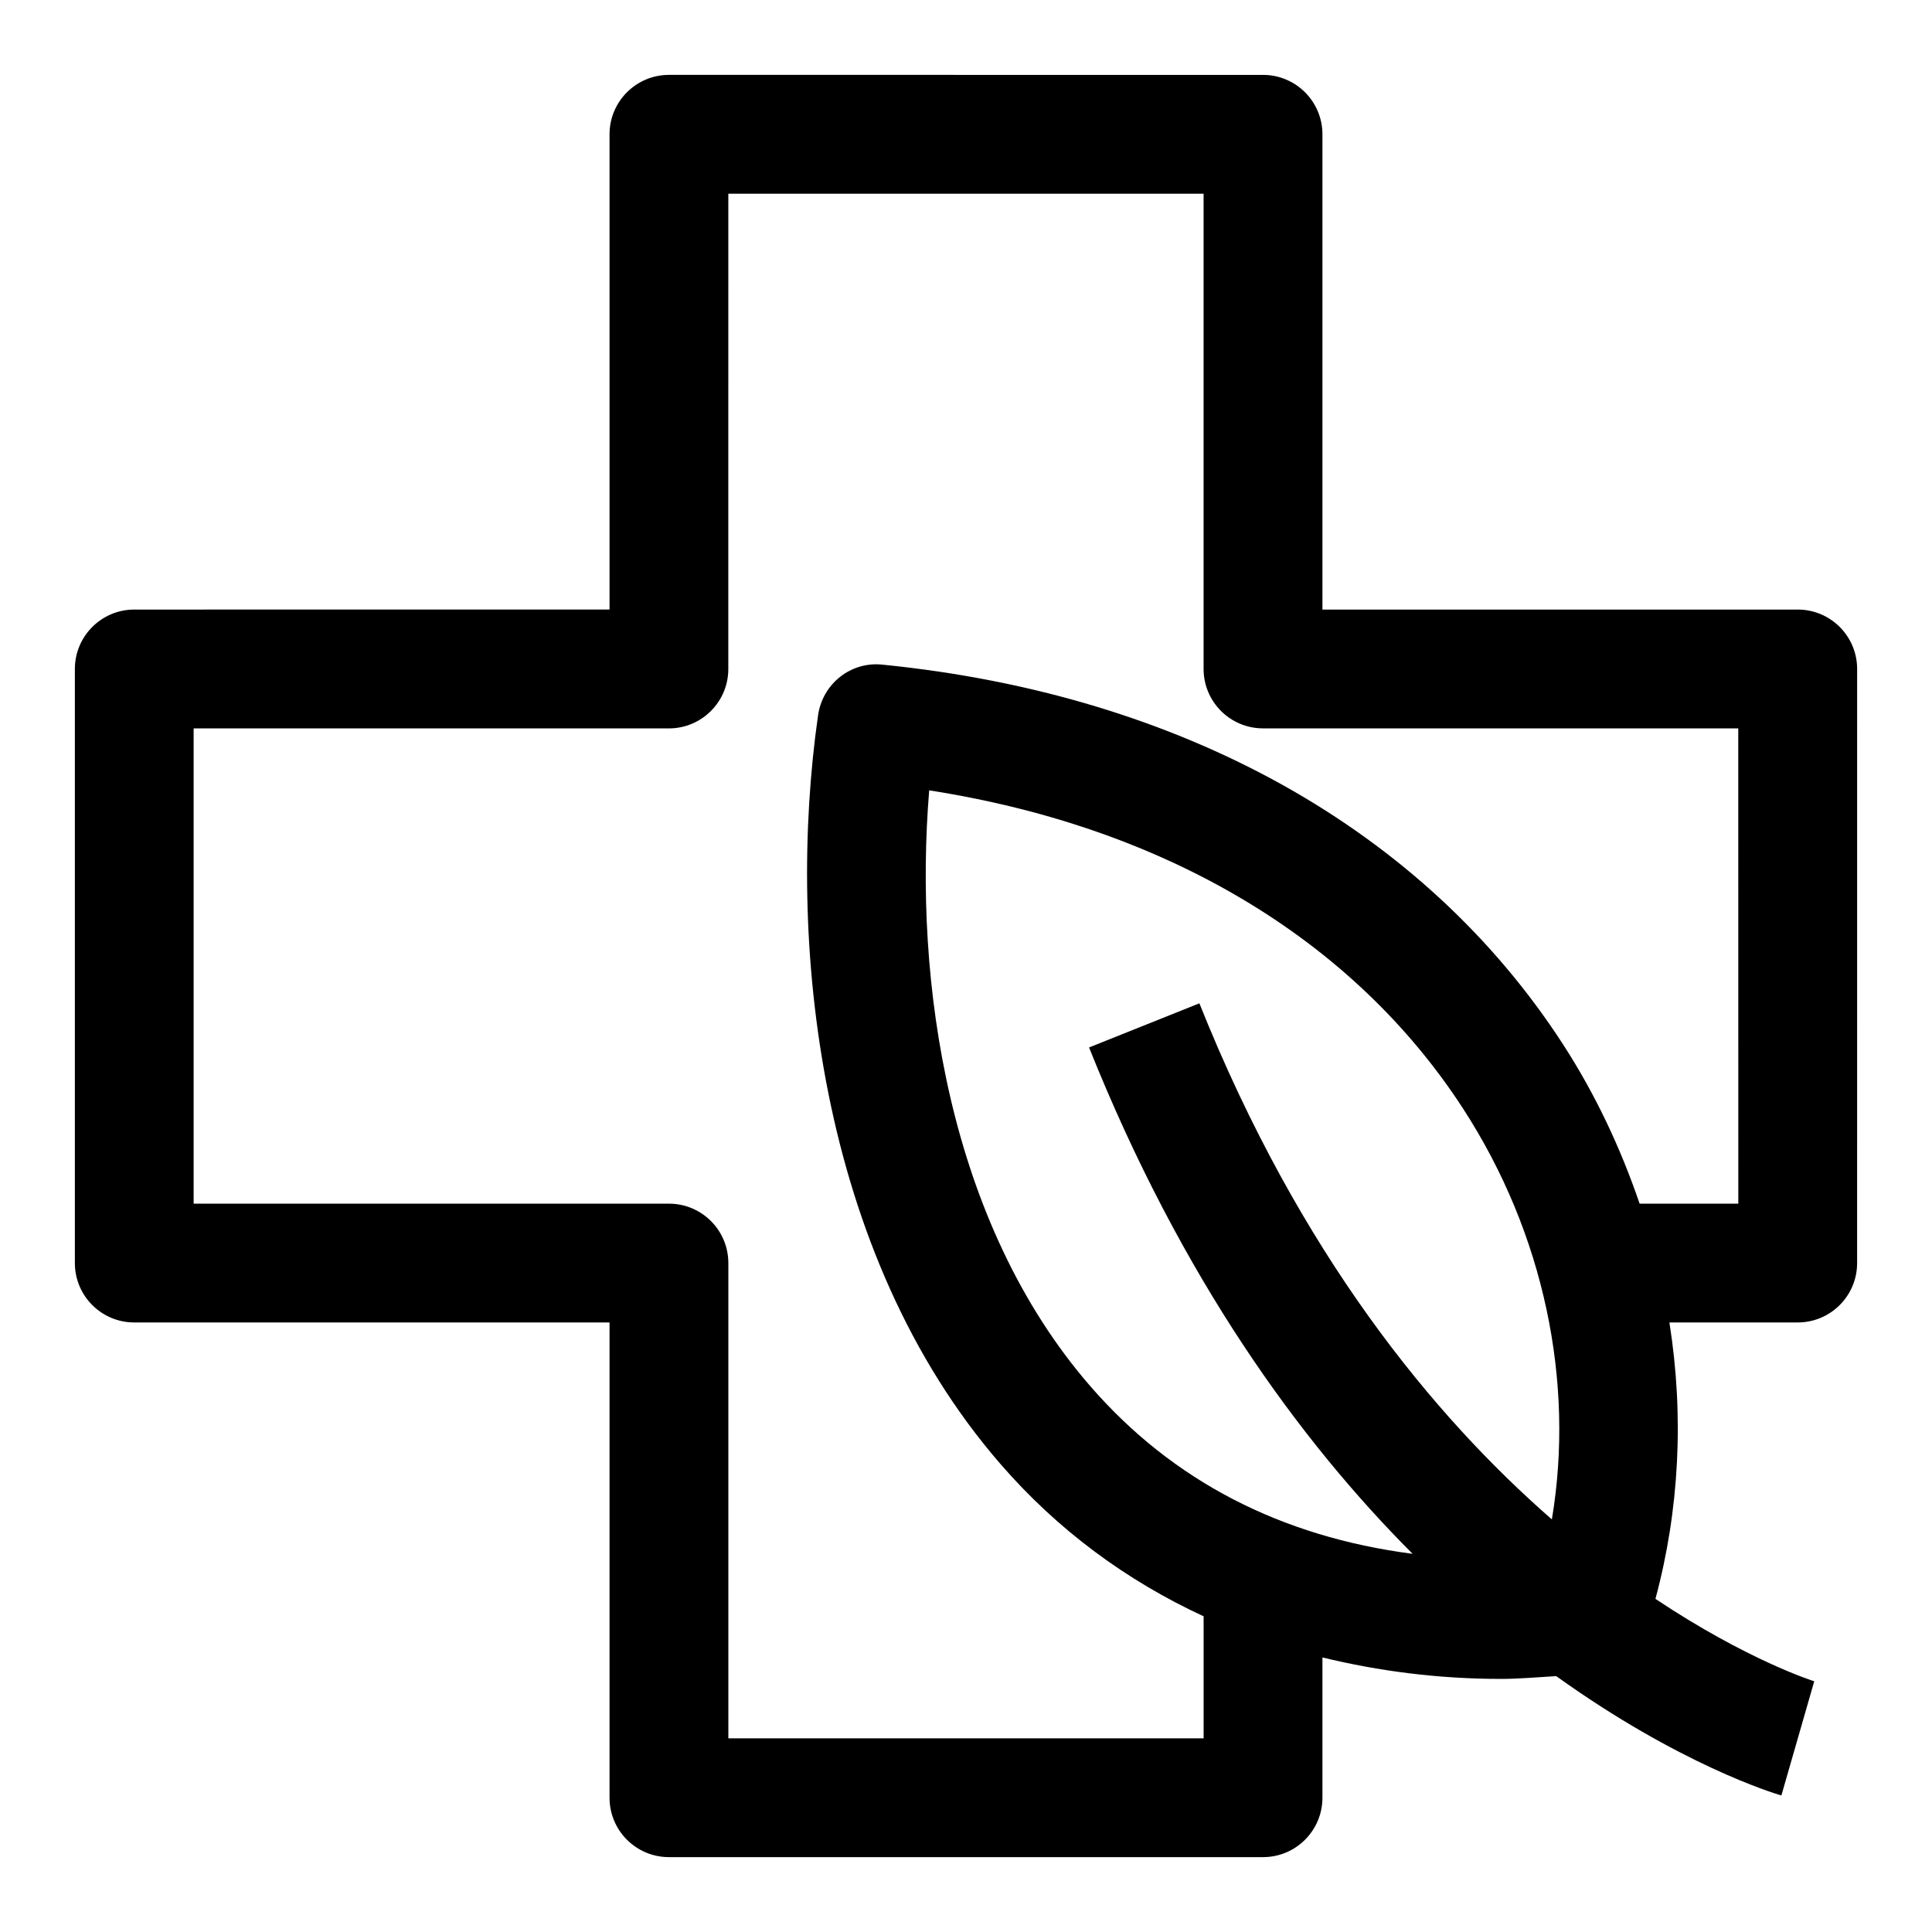 <?xml version="1.0" encoding="UTF-8"?>
<!-- Uploaded to: SVG Repo, www.svgrepo.com, Generator: SVG Repo Mixer Tools -->
<svg fill="#000000" width="800px" height="800px" version="1.1" viewBox="144 144 512 512" xmlns="http://www.w3.org/2000/svg">
 <path d="m620.41 305.54h-125.95v-125.95c0-8.691-7.055-15.742-15.742-15.742l-157.44-0.004c-8.691 0-15.742 7.055-15.742 15.742v125.95l-125.95 0.004c-8.691 0-15.742 7.055-15.742 15.742v157.44c0 8.707 7.055 15.742 15.742 15.742h125.95v125.95c0 8.707 7.055 15.742 15.742 15.742h157.44c8.691 0 15.742-7.039 15.742-15.742v-37.172c14.926 3.621 30.672 5.684 47.344 5.684h0.016c4.723 0 9.699-0.457 14.594-0.738 32.543 23.348 57.465 31 59.672 31.629l8.707-30.262c-0.41-0.125-17.789-5.637-42.082-21.836 6.359-23.648 7.606-48.617 3.699-73.258h34.004c8.691 0 15.742-7.039 15.742-15.742l0.004-157.44c0-8.691-7.055-15.742-15.746-15.742zm-158.56 104.35-29.238 11.699c24.512 61.277 55.875 104.27 85.742 134.19-34.891-4.519-63.621-19.316-85.426-44.445-37.66-43.406-46.824-107.33-42.684-157.88 62.457 9.715 112.37 39.359 141.59 84.5 21.379 33.016 29.52 72.344 23.426 108.7-31.152-27.176-66.734-70.062-93.406-136.75zm142.82 53.09h-26.152c-5.008-14.641-11.652-28.859-20.262-42.164-36.887-56.977-100.93-92.715-180.32-100.67-8.469-0.945-15.965 5.086-17.145 13.445-8.469 59.199-0.203 142.41 48.336 198.38 15.113 17.43 33.297 30.859 53.844 40.367v32.34h-125.95v-125.95c0-8.707-7.055-15.742-15.742-15.742h-125.96v-125.95h125.95c8.691 0 15.742-7.055 15.742-15.742l0.004-125.96h125.95v125.95c0 8.691 7.055 15.742 15.742 15.742h125.95z"/>
</svg>